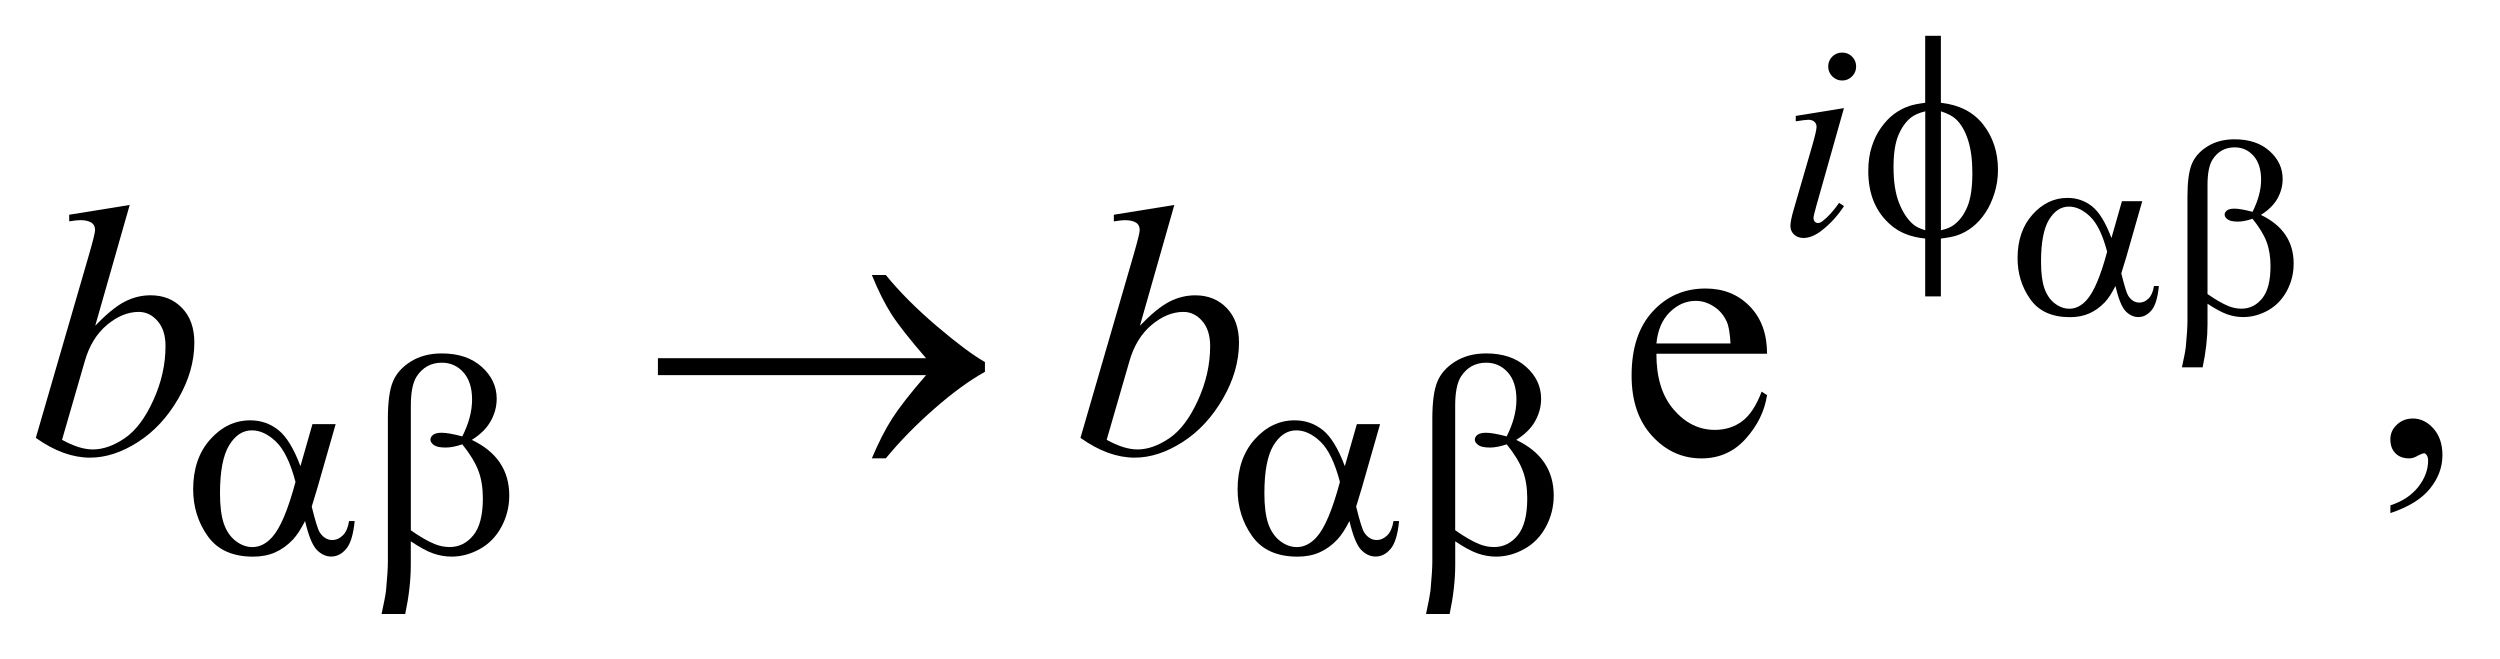 <?xml version="1.0" encoding="UTF-8"?>
<!DOCTYPE svg PUBLIC '-//W3C//DTD SVG 1.0//EN'
          'http://www.w3.org/TR/2001/REC-SVG-20010904/DTD/svg10.dtd'>
<svg stroke-dasharray="none" shape-rendering="auto" xmlns="http://www.w3.org/2000/svg" font-family="'Dialog'" text-rendering="auto" width="110" fill-opacity="1" color-interpolation="auto" color-rendering="auto" preserveAspectRatio="xMidYMid meet" font-size="12px" viewBox="0 0 110 29" fill="black" xmlns:xlink="http://www.w3.org/1999/xlink" stroke="black" image-rendering="auto" stroke-miterlimit="10" stroke-linecap="square" stroke-linejoin="miter" font-style="normal" stroke-width="1" height="29" stroke-dashoffset="0" font-weight="normal" stroke-opacity="1"
><!--Generated by the Batik Graphics2D SVG Generator--><defs id="genericDefs"
  /><g
  ><defs id="defs1"
    ><clipPath clipPathUnits="userSpaceOnUse" id="clipPath1"
      ><path d="M-1 -1 L68.19 -1 L68.19 17.143 L-1 17.143 L-1 -1 Z"
      /></clipPath
      ><clipPath clipPathUnits="userSpaceOnUse" id="clipPath2"
      ><path d="M0 -0 L0 16.143 L67.191 16.143 L67.191 -0 Z"
      /></clipPath
    ></defs
    ><g transform="scale(1.576,1.576) translate(1,1)"
    ><path d="M45.245 8.874 C45.242 9.538 45.403 10.059 45.728 10.436 C46.053 10.813 46.436 11.002 46.875 11.002 C47.167 11.002 47.422 10.921 47.639 10.76 C47.855 10.599 48.036 10.323 48.183 9.933 L48.334 10.031 C48.266 10.477 48.067 10.883 47.738 11.249 C47.41 11.615 46.998 11.798 46.504 11.798 C45.967 11.798 45.507 11.589 45.125 11.171 C44.742 10.753 44.552 10.192 44.552 9.485 C44.552 8.72 44.747 8.125 45.14 7.697 C45.532 7.269 46.024 7.055 46.617 7.055 C47.118 7.055 47.529 7.221 47.851 7.551 C48.173 7.881 48.334 8.322 48.334 8.875 L45.245 8.875 ZM45.245 8.59 L47.314 8.59 C47.298 8.304 47.264 8.103 47.211 7.986 C47.13 7.803 47.009 7.661 46.848 7.557 C46.687 7.453 46.52 7.4 46.344 7.4 C46.073 7.4 45.832 7.505 45.619 7.715 C45.406 7.925 45.281 8.216 45.245 8.59 Z" stroke="none" clip-path="url(#clipPath2)"
    /></g
    ><g transform="matrix(1.576,0,0,1.576,1.576,1.576)"
    ><path d="M65.737 13.324 L65.737 13.109 C66.072 12.999 66.332 12.827 66.515 12.594 C66.698 12.361 66.79 12.115 66.79 11.855 C66.79 11.793 66.775 11.741 66.746 11.699 C66.724 11.67 66.701 11.655 66.678 11.655 C66.643 11.655 66.565 11.687 66.444 11.753 C66.385 11.782 66.324 11.797 66.258 11.797 C66.099 11.797 65.972 11.75 65.878 11.655 C65.783 11.56 65.736 11.43 65.736 11.264 C65.736 11.105 65.797 10.968 65.919 10.855 C66.041 10.741 66.19 10.684 66.365 10.684 C66.58 10.684 66.771 10.778 66.939 10.964 C67.106 11.152 67.19 11.4 67.19 11.708 C67.19 12.043 67.074 12.354 66.841 12.643 C66.609 12.93 66.241 13.158 65.737 13.324 Z" stroke="none" clip-path="url(#clipPath2)"
    /></g
    ><g transform="matrix(1.576,0,0,1.576,1.576,1.576)"
    ><path d="M50.481 2.018 L49.708 4.754 C49.656 4.939 49.631 5.049 49.631 5.086 C49.631 5.128 49.643 5.161 49.667 5.188 C49.692 5.214 49.722 5.227 49.755 5.227 C49.794 5.227 49.841 5.206 49.896 5.164 C50.044 5.047 50.195 4.88 50.345 4.664 L50.482 4.754 C50.305 5.025 50.097 5.253 49.857 5.437 C49.68 5.575 49.511 5.644 49.35 5.644 C49.243 5.644 49.156 5.612 49.088 5.548 C49.02 5.484 48.986 5.404 48.986 5.308 C48.986 5.212 49.018 5.052 49.084 4.828 L49.592 3.079 C49.675 2.793 49.716 2.613 49.716 2.54 C49.716 2.483 49.696 2.436 49.655 2.399 C49.615 2.363 49.56 2.344 49.49 2.344 C49.432 2.344 49.314 2.359 49.135 2.387 L49.135 2.236 L50.481 2.018 ZM50.431 0.468 C50.54 0.468 50.633 0.506 50.708 0.581 C50.783 0.657 50.821 0.749 50.821 0.858 C50.821 0.964 50.783 1.056 50.706 1.133 C50.629 1.21 50.537 1.248 50.431 1.248 C50.325 1.248 50.233 1.209 50.156 1.133 C50.08 1.056 50.041 0.965 50.041 0.858 C50.041 0.749 50.079 0.656 50.154 0.581 C50.229 0.506 50.321 0.468 50.431 0.468 Z" stroke="none" clip-path="url(#clipPath2)"
    /></g
    ><g transform="matrix(1.576,0,0,1.576,1.576,1.576)"
    ><path d="M2.621 4.722 L1.659 8.093 C1.972 7.768 2.244 7.545 2.476 7.425 C2.709 7.304 2.952 7.244 3.206 7.244 C3.563 7.244 3.856 7.363 4.084 7.6 C4.313 7.837 4.426 8.16 4.426 8.566 C4.426 9.09 4.277 9.612 3.977 10.13 C3.677 10.648 3.302 11.053 2.85 11.342 C2.398 11.632 1.952 11.777 1.513 11.777 C1.022 11.777 0.517 11.593 0 11.225 L1.483 6.117 C1.597 5.723 1.654 5.492 1.654 5.424 C1.654 5.34 1.628 5.276 1.576 5.234 C1.501 5.175 1.391 5.146 1.244 5.146 C1.176 5.146 1.072 5.157 0.932 5.18 L0.932 4.995 L2.621 4.722 ZM0.732 11.279 C1.057 11.459 1.344 11.548 1.591 11.548 C1.877 11.548 2.174 11.444 2.482 11.234 C2.79 11.024 3.056 10.671 3.282 10.172 C3.508 9.675 3.621 9.172 3.621 8.664 C3.621 8.365 3.547 8.131 3.399 7.962 C3.251 7.793 3.076 7.708 2.875 7.708 C2.572 7.708 2.276 7.829 1.987 8.071 C1.697 8.314 1.491 8.651 1.367 9.084 L0.732 11.279 Z" stroke="none" clip-path="url(#clipPath2)"
    /></g
    ><g transform="matrix(1.576,0,0,1.576,1.576,1.576)"
    ><path d="M31.786 4.722 L30.825 8.094 C31.138 7.769 31.41 7.546 31.642 7.426 C31.875 7.305 32.118 7.245 32.372 7.245 C32.729 7.245 33.022 7.364 33.25 7.601 C33.478 7.838 33.591 8.16 33.591 8.566 C33.591 9.09 33.442 9.612 33.142 10.13 C32.842 10.648 32.467 11.053 32.015 11.342 C31.563 11.632 31.117 11.777 30.678 11.777 C30.187 11.777 29.682 11.593 29.165 11.225 L30.648 6.117 C30.762 5.723 30.819 5.492 30.819 5.424 C30.819 5.34 30.793 5.276 30.741 5.234 C30.666 5.175 30.555 5.147 30.409 5.147 C30.341 5.147 30.237 5.158 30.097 5.181 L30.097 4.995 L31.786 4.722 ZM29.897 11.279 C30.222 11.459 30.509 11.548 30.756 11.548 C31.042 11.548 31.339 11.444 31.647 11.234 C31.955 11.024 32.221 10.671 32.447 10.172 C32.673 9.675 32.786 9.172 32.786 8.664 C32.786 8.365 32.712 8.131 32.564 7.962 C32.416 7.793 32.241 7.708 32.04 7.708 C31.737 7.708 31.441 7.829 31.152 8.071 C30.862 8.314 30.656 8.651 30.532 9.084 L29.897 11.279 Z" stroke="none" clip-path="url(#clipPath2)"
    /></g
    ><g transform="matrix(1.576,0,0,1.576,1.576,1.576)"
    ><path d="M58.242 4.617 L58.809 4.617 L58.365 6.171 C58.335 6.269 58.289 6.422 58.224 6.632 C58.311 6.983 58.375 7.192 58.419 7.26 C58.501 7.385 58.605 7.448 58.73 7.448 C58.821 7.448 58.906 7.411 58.983 7.336 C59.06 7.261 59.112 7.144 59.136 6.984 L59.273 6.984 C59.242 7.312 59.172 7.539 59.067 7.664 C58.961 7.789 58.838 7.852 58.7 7.852 C58.57 7.852 58.452 7.797 58.346 7.689 C58.24 7.579 58.145 7.345 58.06 6.985 C57.96 7.183 57.863 7.334 57.767 7.436 C57.632 7.577 57.487 7.682 57.329 7.751 C57.171 7.82 56.993 7.855 56.793 7.855 C56.289 7.855 55.919 7.688 55.683 7.353 C55.446 7.018 55.328 6.637 55.328 6.208 C55.328 5.708 55.467 5.301 55.745 4.991 C56.022 4.68 56.349 4.525 56.722 4.525 C56.982 4.525 57.21 4.604 57.409 4.762 C57.608 4.92 57.787 5.215 57.949 5.645 L58.242 4.617 ZM57.829 6.028 C57.706 5.559 57.548 5.232 57.353 5.046 C57.16 4.86 56.962 4.768 56.762 4.768 C56.539 4.768 56.353 4.891 56.205 5.135 C56.057 5.38 55.983 5.77 55.983 6.304 C55.983 6.621 56.014 6.869 56.078 7.051 C56.142 7.232 56.238 7.372 56.367 7.471 C56.496 7.57 56.632 7.619 56.775 7.619 C56.951 7.619 57.111 7.538 57.256 7.377 C57.456 7.158 57.646 6.708 57.829 6.028 Z" stroke="none" clip-path="url(#clipPath2)"
    /></g
    ><g transform="matrix(1.576,0,0,1.576,1.576,1.576)"
    ><path d="M60.631 7.479 L60.631 8.056 C60.631 8.425 60.586 8.825 60.495 9.255 L59.917 9.255 C59.979 8.973 60.016 8.78 60.026 8.678 C60.056 8.359 60.071 8.125 60.071 7.978 L60.071 4.487 C60.071 4.08 60.111 3.778 60.192 3.58 C60.273 3.383 60.419 3.219 60.63 3.087 C60.84 2.955 61.093 2.889 61.387 2.889 C61.794 2.889 62.119 2.998 62.364 3.217 C62.608 3.436 62.729 3.696 62.729 3.996 C62.729 4.189 62.68 4.373 62.581 4.548 C62.481 4.721 62.328 4.872 62.121 5 C62.731 5.292 63.036 5.745 63.036 6.359 C63.036 6.632 62.973 6.887 62.845 7.124 C62.718 7.361 62.542 7.541 62.32 7.666 C62.096 7.79 61.866 7.852 61.63 7.852 C61.478 7.852 61.326 7.827 61.177 7.774 C61.027 7.72 60.846 7.623 60.631 7.479 ZM60.631 7.209 C60.853 7.364 61.045 7.475 61.209 7.543 C61.332 7.593 61.455 7.618 61.577 7.618 C61.807 7.618 62.001 7.523 62.156 7.333 C62.312 7.143 62.39 6.842 62.39 6.43 C62.39 6.171 62.353 5.943 62.279 5.749 C62.206 5.554 62.075 5.341 61.888 5.108 C61.731 5.161 61.595 5.187 61.482 5.187 C61.345 5.187 61.249 5.166 61.193 5.125 C61.137 5.084 61.109 5.04 61.109 4.992 C61.109 4.949 61.13 4.91 61.174 4.876 C61.217 4.842 61.286 4.825 61.382 4.825 C61.493 4.825 61.662 4.854 61.888 4.914 C62.047 4.597 62.127 4.298 62.127 4.016 C62.127 3.729 62.056 3.507 61.915 3.35 C61.774 3.193 61.6 3.114 61.39 3.114 C61.125 3.114 60.921 3.226 60.775 3.449 C60.679 3.597 60.631 3.835 60.631 4.163 L60.631 7.209 Z" stroke="none" clip-path="url(#clipPath2)"
    /></g
    ><g transform="matrix(1.576,0,0,1.576,1.576,1.576)"
    ><path d="M53.188 1.87 C53.706 1.927 54.101 2.132 54.373 2.483 C54.645 2.834 54.781 3.254 54.781 3.744 C54.781 3.968 54.749 4.184 54.683 4.394 C54.617 4.604 54.533 4.787 54.427 4.944 C54.321 5.101 54.204 5.232 54.073 5.334 C53.943 5.437 53.801 5.516 53.644 5.57 C53.535 5.607 53.382 5.636 53.187 5.66 L53.187 7.276 L52.749 7.276 L52.749 5.66 C52.356 5.621 52.038 5.497 51.797 5.289 C51.372 4.928 51.16 4.424 51.16 3.779 C51.16 3.524 51.192 3.295 51.258 3.092 C51.322 2.889 51.41 2.711 51.522 2.557 C51.632 2.403 51.753 2.278 51.884 2.18 C52.016 2.083 52.155 2.009 52.304 1.96 C52.411 1.923 52.559 1.894 52.749 1.87 L52.749 0 L53.187 0 L53.187 1.87 ZM52.751 2.108 C52.579 2.15 52.448 2.207 52.356 2.279 C52.208 2.396 52.088 2.564 51.999 2.78 C51.909 2.997 51.865 3.292 51.865 3.664 C51.865 4.075 51.917 4.412 52.022 4.673 C52.127 4.935 52.258 5.132 52.415 5.264 C52.488 5.329 52.6 5.384 52.751 5.428 L52.751 2.108 ZM53.188 5.429 C53.346 5.393 53.47 5.341 53.559 5.273 C53.72 5.148 53.845 4.975 53.933 4.754 C54.022 4.533 54.066 4.225 54.066 3.829 C54.066 3.467 54.026 3.161 53.945 2.91 C53.865 2.659 53.753 2.466 53.61 2.33 C53.516 2.242 53.376 2.167 53.188 2.108 L53.188 5.429 Z" stroke="none" clip-path="url(#clipPath2)"
    /></g
    ><g transform="matrix(1.576,0,0,1.576,1.576,1.576)"
    ><path d="M7.723 10.842 L8.371 10.842 L7.863 12.617 C7.829 12.729 7.776 12.905 7.703 13.144 C7.802 13.544 7.876 13.785 7.926 13.862 C8.02 14.006 8.138 14.077 8.281 14.077 C8.385 14.077 8.481 14.034 8.57 13.948 C8.659 13.862 8.717 13.728 8.746 13.547 L8.902 13.547 C8.865 13.921 8.787 14.181 8.666 14.323 C8.545 14.467 8.405 14.538 8.247 14.538 C8.099 14.538 7.964 14.475 7.843 14.35 C7.722 14.225 7.614 13.957 7.517 13.546 C7.402 13.773 7.29 13.943 7.181 14.061 C7.027 14.223 6.861 14.343 6.681 14.422 C6.502 14.501 6.297 14.541 6.068 14.541 C5.493 14.541 5.07 14.35 4.799 13.967 C4.528 13.585 4.393 13.149 4.393 12.659 C4.393 12.087 4.552 11.623 4.869 11.268 C5.186 10.913 5.559 10.735 5.986 10.735 C6.283 10.735 6.545 10.826 6.771 11.006 C6.998 11.187 7.203 11.523 7.388 12.015 L7.723 10.842 ZM7.25 12.455 C7.109 11.919 6.928 11.545 6.707 11.332 C6.486 11.12 6.261 11.015 6.032 11.015 C5.777 11.015 5.565 11.155 5.396 11.434 C5.227 11.714 5.142 12.16 5.142 12.771 C5.142 13.133 5.179 13.417 5.251 13.625 C5.324 13.831 5.434 13.991 5.581 14.104 C5.728 14.217 5.884 14.274 6.048 14.274 C6.248 14.274 6.432 14.182 6.598 13.997 C6.825 13.747 7.042 13.232 7.25 12.455 Z" stroke="none" clip-path="url(#clipPath2)"
    /></g
    ><g transform="matrix(1.576,0,0,1.576,1.576,1.576)"
    ><path d="M10.469 14.113 L10.469 14.773 C10.469 15.194 10.417 15.651 10.313 16.143 L9.653 16.143 C9.723 15.82 9.765 15.6 9.778 15.483 C9.812 15.119 9.829 14.852 9.829 14.683 L9.829 10.694 C9.829 10.228 9.875 9.882 9.968 9.658 C10.06 9.432 10.227 9.245 10.468 9.094 C10.709 8.944 10.997 8.867 11.333 8.867 C11.799 8.867 12.171 8.992 12.45 9.242 C12.728 9.492 12.867 9.789 12.867 10.132 C12.867 10.354 12.81 10.564 12.697 10.763 C12.584 10.962 12.409 11.134 12.172 11.281 C12.87 11.614 13.218 12.132 13.218 12.834 C13.218 13.147 13.145 13.438 12.999 13.709 C12.853 13.98 12.653 14.186 12.398 14.327 C12.143 14.469 11.88 14.54 11.609 14.54 C11.434 14.54 11.262 14.51 11.091 14.45 C10.92 14.39 10.714 14.277 10.469 14.113 ZM10.469 13.804 C10.721 13.982 10.941 14.109 11.129 14.187 C11.27 14.245 11.41 14.273 11.551 14.273 C11.814 14.273 12.034 14.165 12.213 13.947 C12.391 13.73 12.481 13.386 12.481 12.915 C12.481 12.618 12.439 12.359 12.354 12.137 C12.269 11.915 12.12 11.67 11.907 11.405 C11.727 11.466 11.573 11.495 11.443 11.495 C11.287 11.495 11.177 11.472 11.113 11.425 C11.049 11.378 11.017 11.327 11.017 11.274 C11.017 11.224 11.042 11.18 11.091 11.141 C11.14 11.102 11.22 11.082 11.329 11.082 C11.456 11.082 11.649 11.115 11.907 11.184 C12.089 10.822 12.18 10.48 12.18 10.157 C12.18 9.83 12.099 9.576 11.938 9.396 C11.777 9.216 11.576 9.126 11.337 9.126 C11.035 9.126 10.801 9.254 10.634 9.509 C10.525 9.678 10.47 9.95 10.47 10.324 L10.47 13.804 Z" stroke="none" clip-path="url(#clipPath2)"
    /></g
    ><g transform="matrix(1.576,0,0,1.576,1.576,1.576)"
    ><path d="M36.882 10.842 L37.53 10.842 L37.022 12.617 C36.988 12.729 36.935 12.905 36.862 13.144 C36.961 13.544 37.035 13.785 37.085 13.862 C37.179 14.006 37.297 14.077 37.44 14.077 C37.544 14.077 37.64 14.034 37.729 13.948 C37.817 13.862 37.875 13.728 37.905 13.547 L38.061 13.547 C38.024 13.921 37.946 14.181 37.825 14.323 C37.704 14.467 37.563 14.538 37.405 14.538 C37.257 14.538 37.122 14.475 37.001 14.35 C36.88 14.225 36.772 13.957 36.675 13.546 C36.561 13.773 36.448 13.943 36.339 14.061 C36.186 14.223 36.02 14.343 35.84 14.422 C35.66 14.501 35.455 14.541 35.227 14.541 C34.652 14.541 34.229 14.35 33.958 13.967 C33.687 13.585 33.552 13.149 33.552 12.659 C33.552 12.087 33.711 11.623 34.028 11.268 C34.346 10.913 34.718 10.735 35.145 10.735 C35.442 10.735 35.704 10.826 35.93 11.006 C36.156 11.186 36.362 11.523 36.546 12.015 L36.882 10.842 ZM36.409 12.455 C36.268 11.919 36.088 11.545 35.867 11.332 C35.645 11.12 35.421 11.015 35.191 11.015 C34.936 11.015 34.724 11.155 34.554 11.434 C34.385 11.714 34.3 12.16 34.3 12.771 C34.3 13.133 34.337 13.417 34.409 13.625 C34.482 13.831 34.593 13.991 34.739 14.104 C34.886 14.217 35.042 14.274 35.206 14.274 C35.406 14.274 35.59 14.182 35.757 13.997 C35.984 13.747 36.201 13.232 36.409 12.455 Z" stroke="none" clip-path="url(#clipPath2)"
    /></g
    ><g transform="matrix(1.576,0,0,1.576,1.576,1.576)"
    ><path d="M39.628 14.113 L39.628 14.773 C39.628 15.194 39.576 15.651 39.472 16.143 L38.813 16.143 C38.883 15.82 38.924 15.6 38.938 15.483 C38.971 15.119 38.989 14.852 38.989 14.683 L38.989 10.694 C38.989 10.228 39.035 9.882 39.128 9.658 C39.22 9.432 39.387 9.245 39.627 9.094 C39.868 8.944 40.156 8.867 40.492 8.867 C40.958 8.867 41.33 8.992 41.608 9.242 C41.887 9.492 42.026 9.789 42.026 10.132 C42.026 10.354 41.969 10.564 41.856 10.763 C41.743 10.962 41.568 11.134 41.331 11.281 C42.029 11.614 42.378 12.132 42.378 12.834 C42.378 13.147 42.305 13.438 42.159 13.709 C42.013 13.98 41.813 14.186 41.557 14.327 C41.302 14.469 41.039 14.54 40.769 14.54 C40.594 14.54 40.422 14.51 40.251 14.45 C40.08 14.39 39.873 14.277 39.628 14.113 ZM39.628 13.804 C39.881 13.982 40.101 14.109 40.288 14.187 C40.429 14.245 40.569 14.273 40.71 14.273 C40.973 14.273 41.193 14.165 41.371 13.947 C41.55 13.73 41.639 13.386 41.639 12.915 C41.639 12.618 41.597 12.359 41.512 12.137 C41.428 11.914 41.279 11.67 41.066 11.405 C40.886 11.466 40.731 11.495 40.601 11.495 C40.445 11.495 40.334 11.472 40.271 11.425 C40.208 11.378 40.175 11.327 40.175 11.274 C40.175 11.224 40.199 11.18 40.249 11.141 C40.299 11.102 40.378 11.082 40.487 11.082 C40.614 11.082 40.807 11.115 41.065 11.184 C41.247 10.822 41.337 10.48 41.337 10.157 C41.337 9.83 41.257 9.576 41.096 9.396 C40.934 9.216 40.734 9.126 40.494 9.126 C40.192 9.126 39.958 9.254 39.791 9.509 C39.682 9.678 39.627 9.95 39.627 10.324 L39.627 13.804 Z" stroke="none" clip-path="url(#clipPath2)"
    /></g
    ><g transform="matrix(1.576,0,0,1.576,1.576,1.576)"
    ><path d="M24.854 9.474 L17.368 9.474 L17.368 9 L24.854 9 C24.392 8.467 24.068 8.055 23.883 7.764 C23.697 7.472 23.517 7.111 23.341 6.678 L23.731 6.678 C24.112 7.146 24.585 7.621 25.151 8.103 C25.717 8.584 26.166 8.919 26.498 9.108 L26.498 9.381 C26.065 9.621 25.593 9.966 25.081 10.415 C24.568 10.864 24.119 11.324 23.731 11.796 L23.341 11.796 C23.526 11.357 23.716 10.984 23.912 10.679 C24.108 10.374 24.422 9.971 24.854 9.474 Z" stroke="none" clip-path="url(#clipPath2)"
    /></g
  ></g
></svg
>
